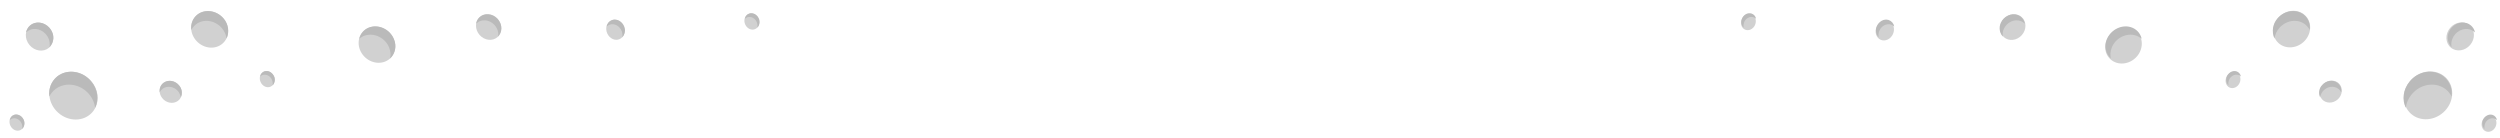 <?xml version="1.0" encoding="utf-8"?>
<!-- Generator: Adobe Illustrator 26.5.0, SVG Export Plug-In . SVG Version: 6.00 Build 0)  -->
<svg version="1.1" id="Layer_1" xmlns="http://www.w3.org/2000/svg" xmlns:xlink="http://www.w3.org/1999/xlink" x="0px" y="0px"
	 viewBox="0 0 1900 105.2" style="enable-background:new 0 0 1900 105.2;" xml:space="preserve">
<style type="text/css">
	.st0{fill:#FFFFFF;}
	.st1{fill:#D1D1D1;}
	.st2{fill:#BABABA;}
</style>
<g id="_1-1">
	<rect x="-15.6" y="-16.1" class="st0" width="1932" height="121.8"/>
	<ellipse transform="matrix(0.768 -0.64 0.64 0.768 -10.825 25.713)" class="st1" cx="30.1" cy="27.8" rx="10" ry="11.1"/>
	<path class="st2" d="M26,17.6c-3.2,1.1-5.5,3.7-6.2,7c1-0.9,2.2-1.6,3.5-2.1c5.3-1.8,11.5,1.4,13.7,7c0.8,2,1,4.2,0.6,6.3
		c2.9-3,3.8-7.5,2.1-11.3C37.4,19,31.3,15.9,26,17.6z"/>
	<ellipse transform="matrix(0.748 -0.664 0.664 0.748 79.92 251.706)" class="st1" cx="371.4" cy="20.6" rx="9.2" ry="10.2"/>
	<path class="st2" d="M367.3,11.4c-2.9,1.1-5,3.6-5.4,6.6c0.9-0.9,1.9-1.6,3.1-2c4.8-1.8,10.5,0.9,12.8,6c0.8,1.8,1.1,3.8,0.7,5.8
		c2.6-2.8,3.2-6.9,1.6-10.4C377.9,12.3,372.2,9.7,367.3,11.4z"/>
	<ellipse transform="matrix(0.664 -0.748 0.748 0.664 -8.575 120.471)" class="st1" cx="129.7" cy="69.8" rx="8" ry="8.8"/>
	<path class="st2" d="M124.1,63.1c-2.1,1.7-3.1,4.3-2.7,7c0.5-1,1.2-1.8,2-2.5c3.5-2.7,8.8-2,11.9,1.7c1.1,1.3,1.8,3,2.1,4.7
		c1.4-3.1,0.9-6.7-1.4-9.2C132.9,61.1,127.6,60.3,124.1,63.1z"/>
	<ellipse transform="matrix(0.664 -0.748 0.748 0.664 -35.608 66.148)" class="st1" cx="55.8" cy="72.7" rx="17.4" ry="19.1"/>
	<path class="st2" d="M43.5,58.1c-4.5,3.7-6.8,9.4-6,15.2c1.1-2.1,2.6-4,4.4-5.4c7.6-6,19.2-4.3,25.9,3.8c2.5,2.9,4,6.4,4.5,10.2
		c3-6.1,2.1-13.9-3-20C62.7,53.8,51.1,52.1,43.5,58.1z"/>
	
		<ellipse transform="matrix(0.664 -0.748 0.748 0.664 36.865 126.668)" class="st1" cx="159.3" cy="22.3" rx="13.3" ry="14.6"/>
	<path class="st2" d="M150,11.1c-3.5,2.8-5.2,7.2-4.6,11.7c0.8-1.6,2-3,3.4-4.2c5.8-4.6,14.7-3.3,19.9,2.9c1.9,2.2,3.1,4.9,3.5,7.8
		c2.3-5.1,1.4-11.1-2.3-15.3C164.7,7.9,155.8,6.6,150,11.1z"/>
	<ellipse transform="matrix(0.912 -0.409 0.409 0.912 31.782 193.469)" class="st1" cx="467.9" cy="22.5" rx="6.8" ry="7.8"/>
	<path class="st2" d="M465.3,15.2c-2.2,0.8-3.8,2.6-4.2,4.9c0.7-0.6,1.5-1.1,2.4-1.4c3.6-1.2,7.7,1.2,9.1,5.2c0.5,1.5,0.6,3,0.3,4.5
		c2-2.2,2.6-5.3,1.6-8C473,16.3,468.9,14,465.3,15.2z"/>
	
		<ellipse transform="matrix(0.672 -0.74 0.74 0.672 68.799 223.228)" class="st1" cx="286.6" cy="33.9" rx="13.2" ry="14.5"/>
	<path class="st2" d="M281.4,20.6c-4.2,1.2-7.4,4.6-8.4,8.9c1.4-1.2,3-2.1,4.7-2.6c7.2-2.1,15.3,2.1,18.1,9.4c1,2.6,1.3,5.5,0.6,8.2
		c4-3.7,5.2-9.5,3.1-14.5C296.7,22.7,288.6,18.5,281.4,20.6z"/>
	<ellipse transform="matrix(0.912 -0.409 0.409 0.912 43.444 235.355)" class="st1" cx="571.6" cy="16.2" rx="5.5" ry="6.3"/>
	<path class="st2" d="M569.5,10.3c-1.8,0.6-3.1,2.1-3.4,4c0.5-0.5,1.2-0.9,1.9-1.2c2.9-0.9,6.2,0.9,7.3,4.2c0.4,1.2,0.5,2.4,0.3,3.7
		c1.6-1.7,2.1-4.3,1.3-6.5C575.7,11.2,572.4,9.3,569.5,10.3z"/>
	<ellipse transform="matrix(0.912 -0.409 0.409 0.912 -6.821 88.411)" class="st1" cx="203.2" cy="60.1" rx="5.5" ry="6.3"/>
	<path class="st2" d="M201.1,54.2c-1.8,0.6-3.1,2.1-3.4,4c0.5-0.5,1.2-0.9,1.9-1.2c2.9-0.9,6.2,0.9,7.3,4.2c0.4,1.2,0.5,2.4,0.3,3.7
		c1.6-1.7,2.1-4.3,1.3-6.5C207.2,55.2,204,53.3,201.1,54.2z"/>
	<ellipse transform="matrix(0.912 -0.409 0.409 0.912 -37.029 13.43)" class="st1" cx="12.9" cy="93.2" rx="5.5" ry="6.3"/>
	<path class="st2" d="M10.8,87.3c-1.8,0.6-3.1,2.1-3.4,4c0.5-0.5,1.2-0.9,1.9-1.2c2.9-0.9,6.2,0.9,7.3,4.2c0.4,1.2,0.5,2.4,0.3,3.7
		c1.6-1.7,2.1-4.3,1.3-6.5C17,88.3,13.7,86.4,10.8,87.3z"/>
	
		<ellipse transform="matrix(0.64 -0.768 0.768 0.64 651.131 1446.561)" class="st1" cx="1870.7" cy="27.8" rx="11.1" ry="10"/>
	<path class="st2" d="M1874.8,17.6c3.2,1.1,5.5,3.7,6.2,7c-1-0.9-2.2-1.6-3.5-2.1c-5.3-1.8-11.5,1.4-13.7,7c-0.8,2-1,4.2-0.6,6.3
		c-2.9-3-3.8-7.5-2.1-11.3C1863.3,19,1869.4,15.9,1874.8,17.6z"/>
	
		<ellipse transform="matrix(0.664 -0.748 0.748 0.664 498.828 1150.821)" class="st1" cx="1529.3" cy="20.6" rx="10.2" ry="9.2"/>
	<path class="st2" d="M1533.4,11.4c2.9,1.1,5,3.6,5.4,6.6c-0.9-0.9-1.9-1.6-3.1-2c-4.8-1.8-10.5,0.9-12.8,6
		c-0.8,1.8-1.1,3.8-0.7,5.8c-2.6-2.8-3.2-6.9-1.6-10.4C1522.8,12.3,1528.6,9.7,1533.4,11.4z"/>
	<ellipse transform="matrix(0.748 -0.664 0.664 0.748 400.265 1193.34)" class="st1" cx="1771" cy="69.8" rx="8.8" ry="8"/>
	<path class="st2" d="M1776.6,63.1c2.1,1.7,3.1,4.3,2.7,7c-0.5-1-1.2-1.8-2-2.5c-3.5-2.7-8.8-2-11.9,1.7c-1.1,1.3-1.8,3-2.1,4.7
		c-1.4-3.1-0.9-6.7,1.4-9.2C1767.8,61.1,1773.2,60.3,1776.6,63.1z"/>
	
		<ellipse transform="matrix(0.748 -0.664 0.664 0.748 416.979 1243.168)" class="st1" cx="1845" cy="72.7" rx="19.1" ry="17.4"/>
	<path class="st2" d="M1857.2,58.1c4.5,3.7,6.8,9.4,6,15.2c-1.1-2.1-2.6-4-4.4-5.4c-7.6-6-19.2-4.3-25.9,3.8
		c-2.5,2.9-4,6.4-4.5,10.2c-3-6.1-2.1-13.9,3-20C1838,53.8,1849.6,52.1,1857.2,58.1z"/>
	
		<ellipse transform="matrix(0.748 -0.664 0.664 0.748 424.3 1161.714)" class="st1" cx="1741.4" cy="22.3" rx="14.6" ry="13.3"/>
	<path class="st2" d="M1750.8,11.1c3.5,2.8,5.2,7.2,4.6,11.7c-0.8-1.6-2-3-3.4-4.2c-5.8-4.6-14.7-3.3-19.9,2.9
		c-1.9,2.2-3.1,4.9-3.5,7.8c-2.3-5.1-1.4-11.1,2.3-15.3C1736.1,7.9,1745,6.6,1750.8,11.1z"/>
	
		<ellipse transform="matrix(0.409 -0.912 0.912 0.409 825.914 1320.611)" class="st1" cx="1432.8" cy="22.5" rx="7.8" ry="6.8"/>
	<path class="st2" d="M1435.4,15.2c2.2,0.8,3.8,2.6,4.2,4.9c-0.7-0.6-1.5-1.1-2.4-1.4c-3.6-1.2-7.7,1.2-9.1,5.2
		c-0.5,1.5-0.6,3-0.3,4.5c-2-2.2-2.6-5.3-1.6-8C1427.8,16.3,1431.8,14,1435.4,15.2z"/>
	
		<ellipse transform="matrix(0.74 -0.672 0.672 0.74 396.564 1094.14)" class="st1" cx="1614.2" cy="33.9" rx="14.5" ry="13.2"/>
	<path class="st2" d="M1619.3,20.6c4.2,1.2,7.4,4.6,8.4,8.9c-1.4-1.2-3-2.1-4.7-2.6c-7.2-2.1-15.3,2.1-18.1,9.4
		c-1,2.6-1.3,5.5-0.6,8.2c-4-3.7-5.2-9.5-3.1-14.5C1604.1,22.7,1612.2,18.5,1619.3,20.6z"/>
	
		<ellipse transform="matrix(0.409 -0.912 0.912 0.409 770.411 1222.272)" class="st1" cx="1329.1" cy="16.2" rx="6.3" ry="5.5"/>
	<path class="st2" d="M1331.2,10.3c1.8,0.6,3.1,2.1,3.4,4c-0.5-0.5-1.2-0.9-1.9-1.2c-2.9-0.9-6.2,0.9-7.3,4.2
		c-0.4,1.2-0.5,2.4-0.3,3.7c-1.6-1.7-2.1-4.3-1.3-6.5C1325,11.2,1328.3,9.3,1331.2,10.3z"/>
	
		<ellipse transform="matrix(0.409 -0.912 0.912 0.409 947.954 1584.432)" class="st1" cx="1697.6" cy="60.1" rx="6.3" ry="5.5"/>
	<path class="st2" d="M1699.7,54.2c1.8,0.6,3.1,2.1,3.4,4c-0.5-0.5-1.2-0.9-1.9-1.2c-2.9-0.9-6.2,0.9-7.3,4.2
		c-0.4,1.2-0.5,2.4-0.3,3.7c-1.6-1.7-2.1-4.3-1.3-6.5C1693.5,55.2,1696.8,53.3,1699.7,54.2z"/>
	
		<ellipse transform="matrix(0.409 -0.912 0.912 0.409 1032.739 1781.563)" class="st1" cx="1892.2" cy="93.2" rx="6.3" ry="5.5"/>
	<path class="st2" d="M1894.3,87.3c1.8,0.6,3.1,2.1,3.4,4c-0.5-0.5-1.2-0.9-1.9-1.2c-2.9-0.9-6.2,0.9-7.3,4.2
		c-0.4,1.2-0.5,2.4-0.3,3.7c-1.6-1.7-2.1-4.3-1.3-6.5C1888.1,88.3,1891.4,86.4,1894.3,87.3z"/>
</g>
</svg>
